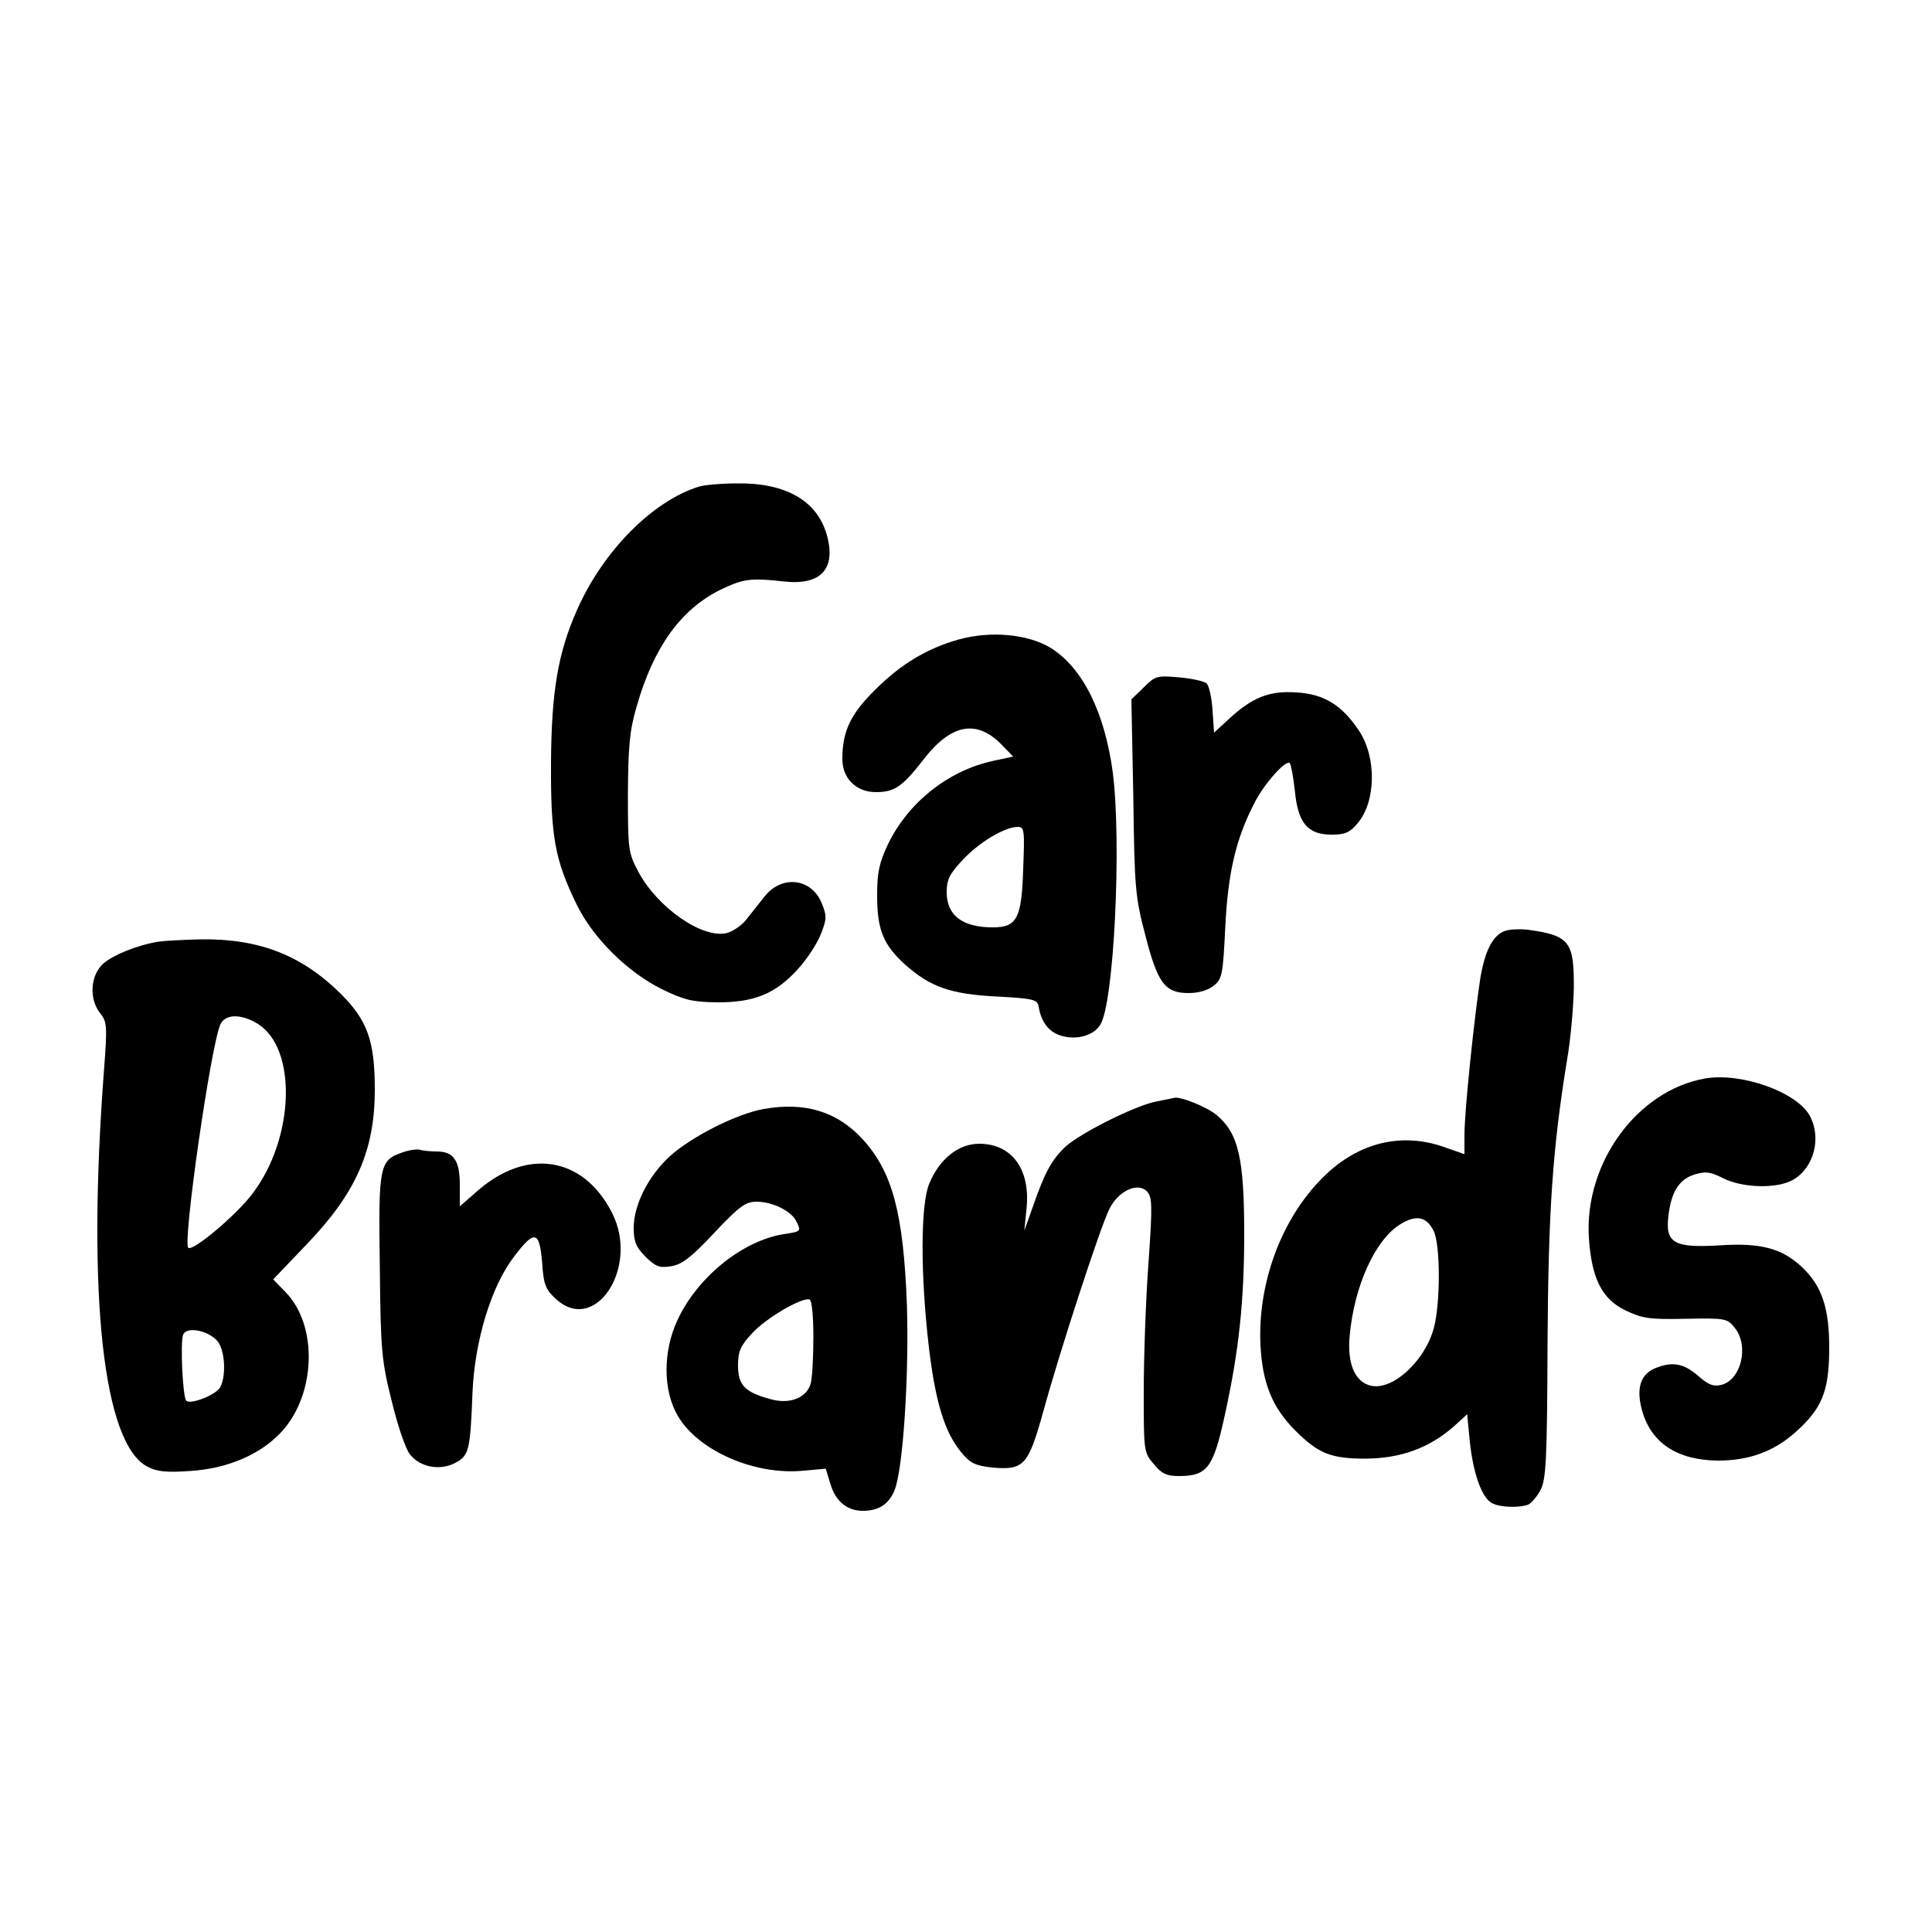<?xml version="1.0" encoding="UTF-8" standalone="yes"?>
<svg version="1.0" xmlns="http://www.w3.org/2000/svg" width="500" height="500" viewBox="0 0 500 500" preserveAspectRatio="xMidYMid meet">
  <g transform="translate(0,500) scale(0.1,-0.1)" fill="#000000" stroke="none">
    <path d="M1810 3741 c-121 -37 -249 -167 -316 -318 -50 -112 -67 -213 -68
-398 -1 -190 10 -250 66 -365 42 -87 132 -176 221 -220 57 -28 79 -33 140 -34
98 -1 154 22 211 85 25 27 52 69 61 93 15 39 15 46 1 80 -27 64 -104 72 -148
15 -13 -16 -33 -42 -46 -58 -12 -16 -36 -32 -52 -36 -64 -14 -179 67 -228 159
-26 49 -27 57 -27 201 1 124 4 163 23 228 44 153 114 250 217 301 59 28 77 31
165 21 95 -10 134 33 110 120 -25 89 -106 136 -234 134 -39 0 -82 -4 -96 -8z"/>
    <path d="M2481 3345 c-82 -23 -150 -64 -216 -130 -64 -63 -85 -108 -85 -179 0
-51 36 -86 87 -86 48 0 68 14 122 83 72 94 139 107 205 38 l28 -29 -51 -11
c-117 -25 -221 -108 -273 -216 -23 -49 -28 -73 -28 -133 0 -88 16 -127 72
-178 65 -58 118 -77 238 -83 95 -5 105 -8 108 -26 6 -38 25 -64 54 -74 40 -14
86 -3 105 26 36 54 56 470 33 653 -21 157 -78 272 -162 324 -59 35 -154 44
-237 21z m167 -594 c-4 -128 -16 -151 -79 -151 -78 0 -119 31 -119 91 0 32 7
47 41 83 41 45 109 86 143 86 17 0 18 -8 14 -109z"/>
    <path d="M2960 3221 l-32 -31 5 -252 c3 -235 5 -260 31 -358 32 -125 51 -150
112 -150 26 0 50 7 65 19 22 17 24 29 30 152 7 140 27 227 75 320 24 49 82
114 92 104 3 -3 9 -35 13 -71 8 -84 33 -114 95 -114 35 0 47 5 68 30 47 56 49
170 3 239 -44 66 -90 95 -162 99 -70 5 -115 -13 -176 -70 l-37 -34 -4 58 c-2
32 -9 63 -15 69 -6 6 -38 13 -71 16 -58 5 -62 4 -92 -26z"/>
    <path d="M3903 2593 c-36 -7 -59 -47 -72 -125 -16 -104 -41 -344 -41 -404 l0
-51 -57 20 c-113 38 -227 7 -317 -88 -102 -106 -161 -268 -154 -425 5 -99 30
-162 90 -222 60 -60 92 -73 183 -73 90 1 163 27 227 83 l35 32 7 -72 c9 -83
31 -144 57 -158 20 -11 69 -13 94 -4 8 4 23 21 32 38 14 27 17 77 18 376 2
348 13 507 51 740 9 52 16 134 17 182 1 122 -11 137 -120 152 -16 2 -38 1 -50
-1z m-193 -778 c18 -35 18 -187 1 -251 -23 -87 -108 -164 -164 -150 -41 10
-61 58 -54 130 12 129 66 247 130 287 42 26 68 21 87 -16z"/>
    <path d="M410 2563 c-55 -9 -119 -35 -144 -58 -32 -30 -36 -90 -7 -127 18 -22
19 -33 10 -149 -44 -583 -2 -966 113 -1025 25 -13 49 -15 109 -11 98 6 184 43
238 102 89 97 94 275 10 361 l-32 33 86 90 c128 133 177 243 177 401 0 126
-19 179 -88 248 -101 100 -211 143 -362 141 -47 -1 -96 -4 -110 -6z m256 -212
c104 -63 97 -298 -14 -442 -42 -55 -155 -150 -165 -138 -14 16 58 519 83 577
12 28 53 29 96 3z m-103 -822 c19 -23 23 -89 7 -119 -11 -20 -77 -46 -88 -35
-9 9 -16 151 -8 171 9 22 65 11 89 -17z"/>
    <path d="M4413 2209 c-176 -31 -313 -219 -301 -412 7 -105 33 -158 94 -188 44
-21 61 -24 156 -22 105 2 108 1 128 -24 37 -47 16 -134 -35 -147 -21 -5 -34 0
-61 24 -36 31 -65 37 -108 20 -40 -15 -52 -52 -37 -108 23 -86 91 -131 197
-132 80 0 143 23 199 72 70 62 88 106 89 213 1 110 -19 169 -74 219 -51 46
-105 60 -210 53 -118 -7 -141 6 -132 77 7 61 27 93 66 106 30 9 41 8 75 -9 51
-26 141 -28 182 -4 53 31 73 106 44 163 -32 63 -177 115 -272 99z"/>
    <path d="M2991 2149 c-55 -11 -196 -82 -234 -117 -35 -33 -53 -66 -83 -152
l-23 -65 6 61 c9 99 -39 164 -123 164 -54 0 -103 -40 -129 -103 -23 -54 -23
-237 -1 -424 17 -143 41 -220 84 -272 23 -28 36 -34 80 -39 82 -7 93 5 132
145 43 157 148 479 171 524 23 47 73 70 97 46 14 -15 15 -33 4 -189 -7 -95
-12 -244 -12 -330 0 -154 0 -157 26 -187 20 -25 34 -31 64 -31 75 0 90 20 121
163 35 161 49 288 49 464 0 195 -15 260 -71 307 -25 21 -92 48 -109 45 -3 -1
-25 -5 -49 -10z"/>
    <path d="M1977 2130 c-70 -12 -188 -72 -243 -122 -56 -51 -94 -126 -94 -186 0
-35 6 -49 30 -74 27 -26 36 -30 67 -25 29 5 52 23 112 87 65 69 81 80 109 80
40 0 88 -23 102 -49 14 -28 14 -28 -32 -35 -107 -17 -224 -112 -275 -223 -38
-82 -37 -182 1 -247 53 -91 200 -155 327 -142 l56 5 12 -39 c13 -45 43 -70 84
-70 41 0 67 17 82 53 22 54 38 297 32 482 -9 234 -37 341 -113 425 -66 73
-150 99 -257 80z m128 -591 c0 -52 -3 -106 -7 -120 -11 -37 -54 -54 -104 -40
-66 18 -84 36 -84 87 0 36 6 51 36 83 35 39 129 94 149 88 6 -2 10 -42 10 -98z"/>
    <path d="M1040 2017 c-58 -20 -61 -35 -57 -297 2 -218 5 -243 31 -347 15 -62
36 -124 47 -137 26 -33 77 -43 117 -22 36 19 39 31 45 186 6 130 48 270 106
346 54 72 67 70 74 -13 4 -60 9 -70 37 -96 102 -91 215 85 144 224 -75 148
-224 170 -354 52 l-40 -35 0 55 c0 64 -16 87 -60 87 -16 0 -34 2 -42 4 -7 3
-29 0 -48 -7z"/>
  </g>
</svg>